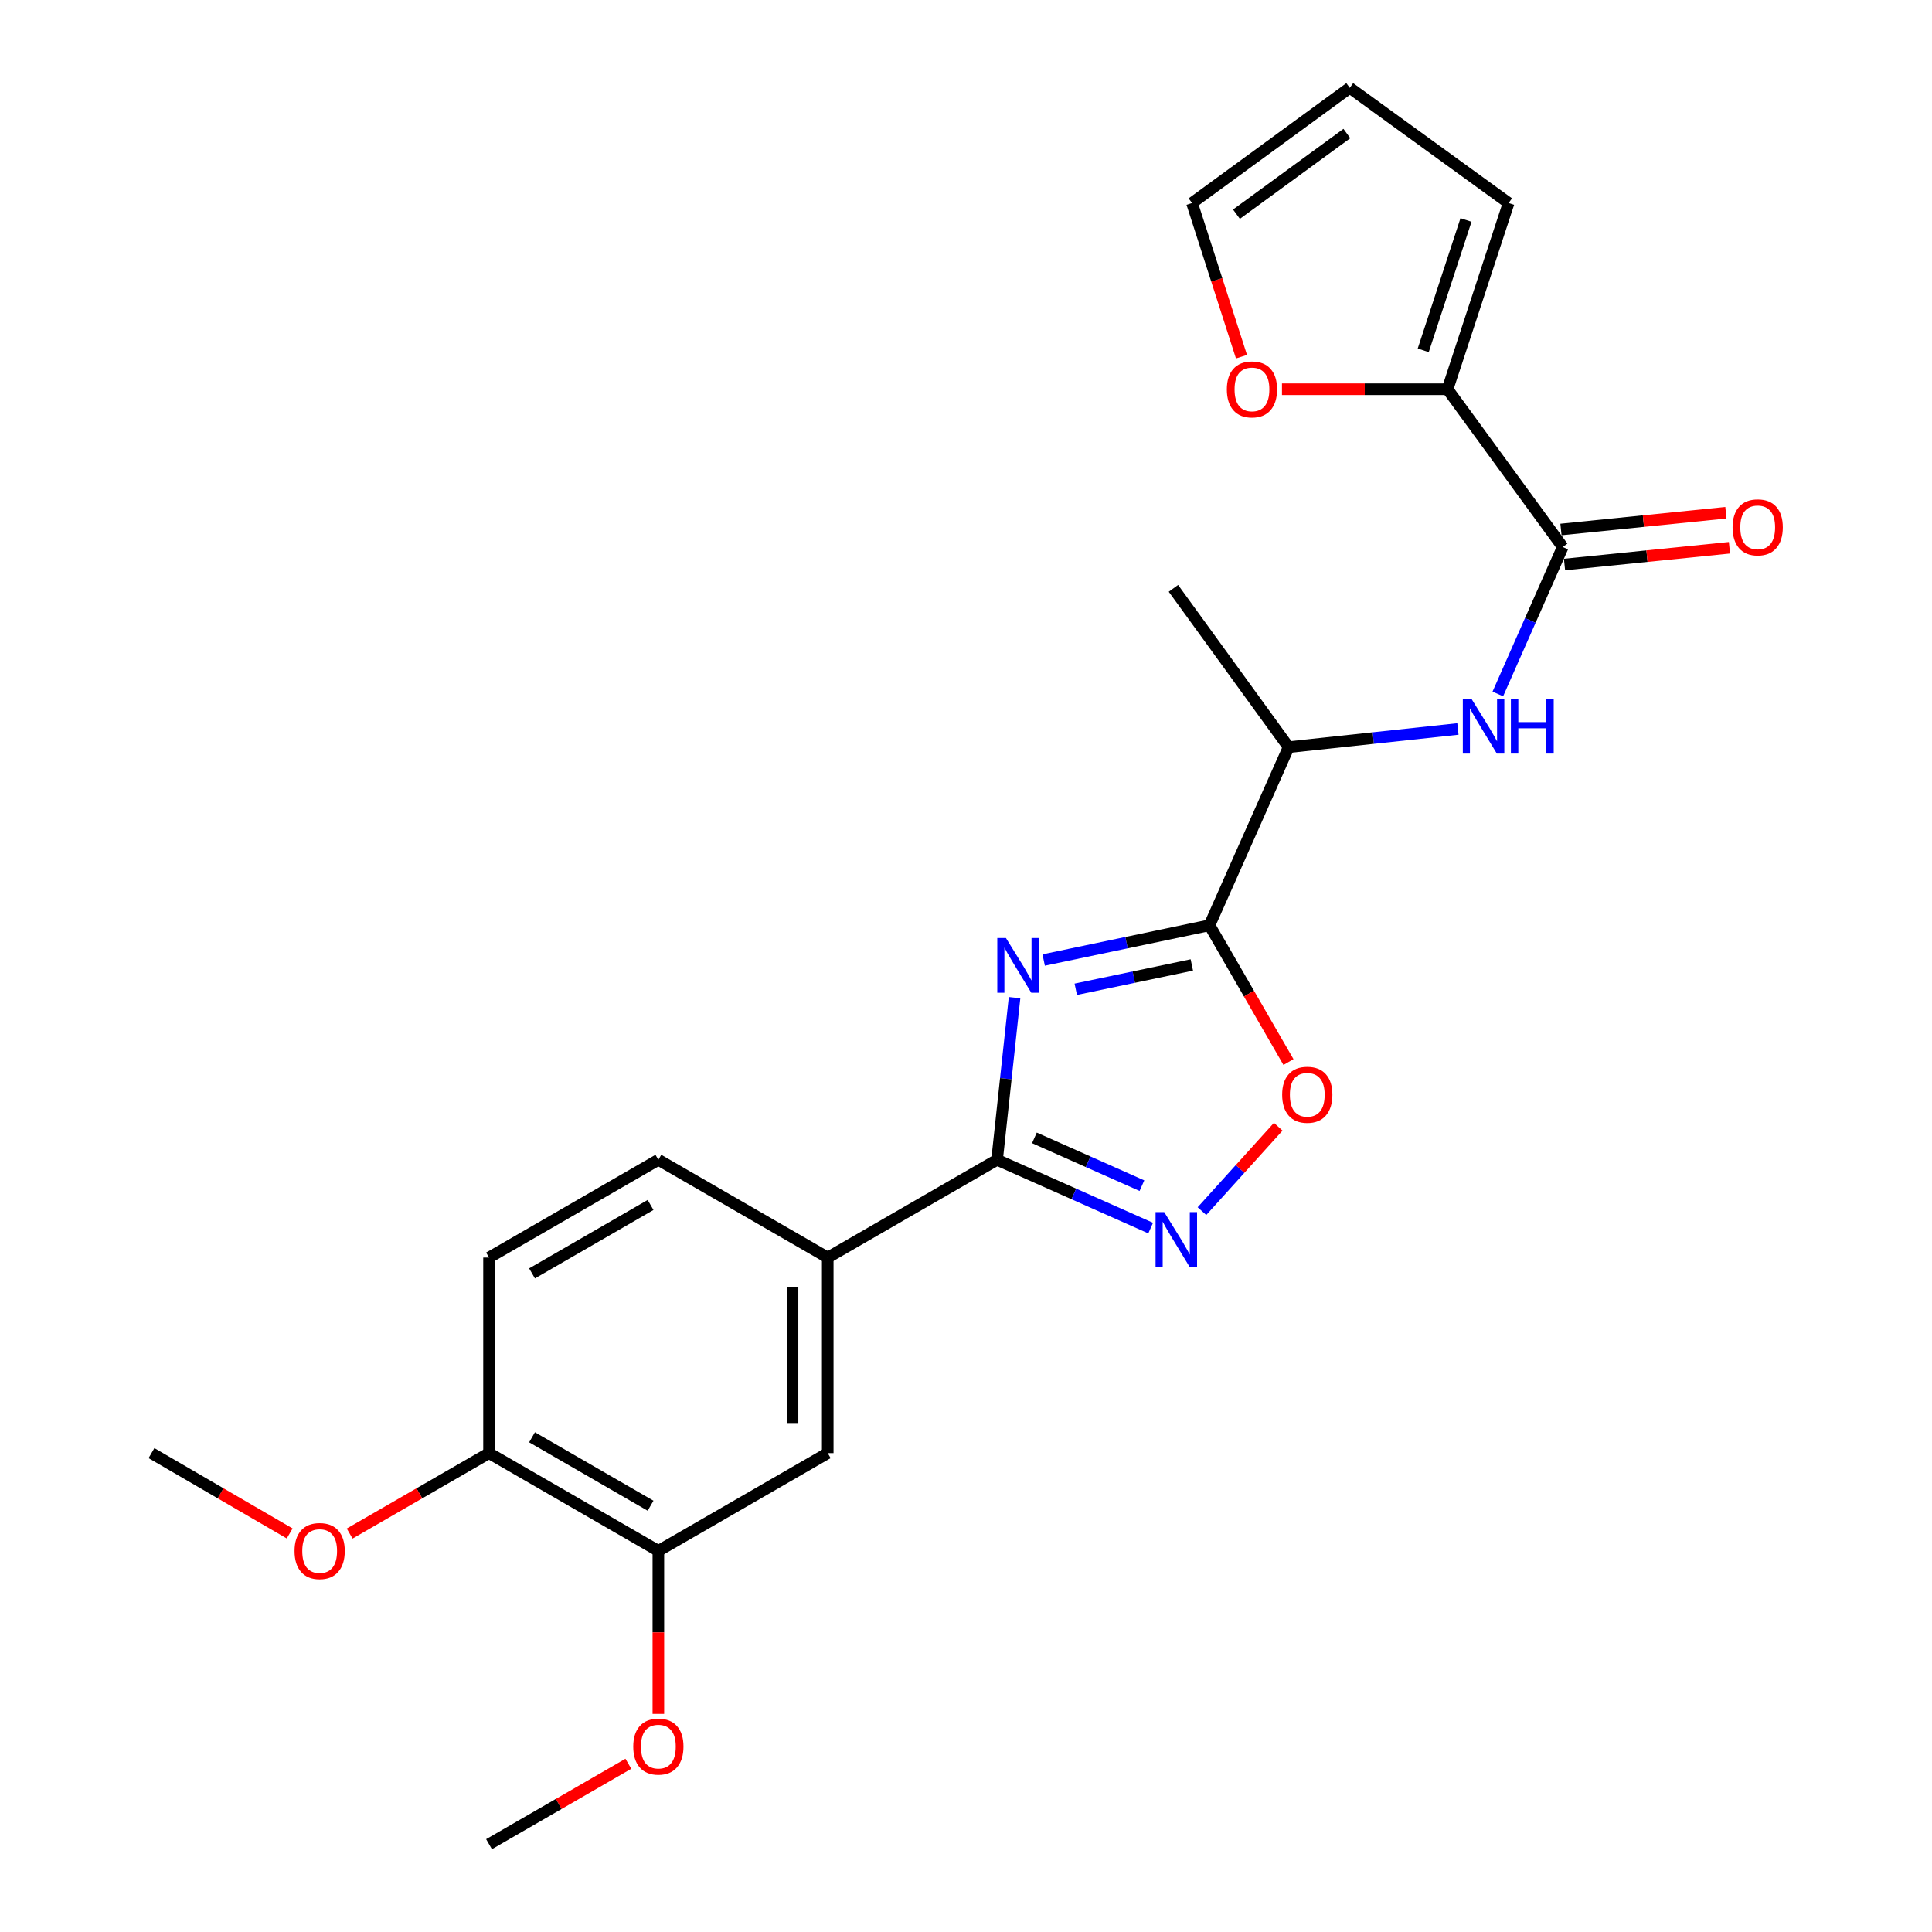 <?xml version='1.0' encoding='iso-8859-1'?>
<svg version='1.1' baseProfile='full'
              xmlns='http://www.w3.org/2000/svg'
                      xmlns:rdkit='http://www.rdkit.org/xml'
                      xmlns:xlink='http://www.w3.org/1999/xlink'
                  xml:space='preserve'
width='1000px' height='1000px' viewBox='0 0 1000 1000'>
<!-- END OF HEADER -->
<rect style='opacity:1.0;fill:#FFFFFF;stroke:none' width='1000' height='1000' x='0' y='0'> </rect>
<path class='bond-0' d='M 540.205,496.905 L 583.114,487.913' style='fill:none;fill-rule:evenodd;stroke:#0000FF;stroke-width:6px;stroke-linecap:butt;stroke-linejoin:miter;stroke-opacity:1' />
<path class='bond-0' d='M 583.114,487.913 L 626.022,478.921' style='fill:none;fill-rule:evenodd;stroke:#000000;stroke-width:6px;stroke-linecap:butt;stroke-linejoin:miter;stroke-opacity:1' />
<path class='bond-0' d='M 556.816,512.044 L 586.852,505.749' style='fill:none;fill-rule:evenodd;stroke:#0000FF;stroke-width:6px;stroke-linecap:butt;stroke-linejoin:miter;stroke-opacity:1' />
<path class='bond-0' d='M 586.852,505.749 L 616.887,499.455' style='fill:none;fill-rule:evenodd;stroke:#000000;stroke-width:6px;stroke-linecap:butt;stroke-linejoin:miter;stroke-opacity:1' />
<path class='bond-1' d='M 525.134,516.376 L 520.608,558.345' style='fill:none;fill-rule:evenodd;stroke:#0000FF;stroke-width:6px;stroke-linecap:butt;stroke-linejoin:miter;stroke-opacity:1' />
<path class='bond-1' d='M 520.608,558.345 L 516.081,600.313' style='fill:none;fill-rule:evenodd;stroke:#000000;stroke-width:6px;stroke-linecap:butt;stroke-linejoin:miter;stroke-opacity:1' />
<path class='bond-3' d='M 626.022,478.921 L 646.466,514.314' style='fill:none;fill-rule:evenodd;stroke:#000000;stroke-width:6px;stroke-linecap:butt;stroke-linejoin:miter;stroke-opacity:1' />
<path class='bond-3' d='M 646.466,514.314 L 666.911,549.708' style='fill:none;fill-rule:evenodd;stroke:#FF0000;stroke-width:6px;stroke-linecap:butt;stroke-linejoin:miter;stroke-opacity:1' />
<path class='bond-8' d='M 626.022,478.921 L 666.985,386.728' style='fill:none;fill-rule:evenodd;stroke:#000000;stroke-width:6px;stroke-linecap:butt;stroke-linejoin:miter;stroke-opacity:1' />
<path class='bond-2' d='M 516.081,600.313 L 555.832,617.985' style='fill:none;fill-rule:evenodd;stroke:#000000;stroke-width:6px;stroke-linecap:butt;stroke-linejoin:miter;stroke-opacity:1' />
<path class='bond-2' d='M 555.832,617.985 L 595.583,635.656' style='fill:none;fill-rule:evenodd;stroke:#0000FF;stroke-width:6px;stroke-linecap:butt;stroke-linejoin:miter;stroke-opacity:1' />
<path class='bond-2' d='M 535.41,588.962 L 563.235,601.332' style='fill:none;fill-rule:evenodd;stroke:#000000;stroke-width:6px;stroke-linecap:butt;stroke-linejoin:miter;stroke-opacity:1' />
<path class='bond-2' d='M 563.235,601.332 L 591.061,613.702' style='fill:none;fill-rule:evenodd;stroke:#0000FF;stroke-width:6px;stroke-linecap:butt;stroke-linejoin:miter;stroke-opacity:1' />
<path class='bond-7' d='M 516.081,600.313 L 428.434,650.914' style='fill:none;fill-rule:evenodd;stroke:#000000;stroke-width:6px;stroke-linecap:butt;stroke-linejoin:miter;stroke-opacity:1' />
<path class='bond-24' d='M 622.129,626.879 L 641.87,605.035' style='fill:none;fill-rule:evenodd;stroke:#0000FF;stroke-width:6px;stroke-linecap:butt;stroke-linejoin:miter;stroke-opacity:1' />
<path class='bond-24' d='M 641.87,605.035 L 661.611,583.191' style='fill:none;fill-rule:evenodd;stroke:#FF0000;stroke-width:6px;stroke-linecap:butt;stroke-linejoin:miter;stroke-opacity:1' />
<path class='bond-4' d='M 808.869,283.125 L 792.069,321.157' style='fill:none;fill-rule:evenodd;stroke:#000000;stroke-width:6px;stroke-linecap:butt;stroke-linejoin:miter;stroke-opacity:1' />
<path class='bond-4' d='M 792.069,321.157 L 775.27,359.19' style='fill:none;fill-rule:evenodd;stroke:#0000FF;stroke-width:6px;stroke-linecap:butt;stroke-linejoin:miter;stroke-opacity:1' />
<path class='bond-6' d='M 808.869,283.125 L 749.236,201.472' style='fill:none;fill-rule:evenodd;stroke:#000000;stroke-width:6px;stroke-linecap:butt;stroke-linejoin:miter;stroke-opacity:1' />
<path class='bond-13' d='M 809.79,292.19 L 852.477,287.852' style='fill:none;fill-rule:evenodd;stroke:#000000;stroke-width:6px;stroke-linecap:butt;stroke-linejoin:miter;stroke-opacity:1' />
<path class='bond-13' d='M 852.477,287.852 L 895.164,283.513' style='fill:none;fill-rule:evenodd;stroke:#FF0000;stroke-width:6px;stroke-linecap:butt;stroke-linejoin:miter;stroke-opacity:1' />
<path class='bond-13' d='M 807.948,274.06 L 850.635,269.721' style='fill:none;fill-rule:evenodd;stroke:#000000;stroke-width:6px;stroke-linecap:butt;stroke-linejoin:miter;stroke-opacity:1' />
<path class='bond-13' d='M 850.635,269.721 L 893.322,265.383' style='fill:none;fill-rule:evenodd;stroke:#FF0000;stroke-width:6px;stroke-linecap:butt;stroke-linejoin:miter;stroke-opacity:1' />
<path class='bond-5' d='M 754.618,377.312 L 710.802,382.02' style='fill:none;fill-rule:evenodd;stroke:#0000FF;stroke-width:6px;stroke-linecap:butt;stroke-linejoin:miter;stroke-opacity:1' />
<path class='bond-5' d='M 710.802,382.02 L 666.985,386.728' style='fill:none;fill-rule:evenodd;stroke:#000000;stroke-width:6px;stroke-linecap:butt;stroke-linejoin:miter;stroke-opacity:1' />
<path class='bond-11' d='M 749.236,201.472 L 706.39,201.472' style='fill:none;fill-rule:evenodd;stroke:#000000;stroke-width:6px;stroke-linecap:butt;stroke-linejoin:miter;stroke-opacity:1' />
<path class='bond-11' d='M 706.39,201.472 L 663.543,201.472' style='fill:none;fill-rule:evenodd;stroke:#FF0000;stroke-width:6px;stroke-linecap:butt;stroke-linejoin:miter;stroke-opacity:1' />
<path class='bond-14' d='M 749.236,201.472 L 780.855,105.087' style='fill:none;fill-rule:evenodd;stroke:#000000;stroke-width:6px;stroke-linecap:butt;stroke-linejoin:miter;stroke-opacity:1' />
<path class='bond-14' d='M 736.663,181.334 L 758.796,113.865' style='fill:none;fill-rule:evenodd;stroke:#000000;stroke-width:6px;stroke-linecap:butt;stroke-linejoin:miter;stroke-opacity:1' />
<path class='bond-9' d='M 428.434,650.914 L 428.434,752.128' style='fill:none;fill-rule:evenodd;stroke:#000000;stroke-width:6px;stroke-linecap:butt;stroke-linejoin:miter;stroke-opacity:1' />
<path class='bond-9' d='M 410.21,666.096 L 410.21,736.946' style='fill:none;fill-rule:evenodd;stroke:#000000;stroke-width:6px;stroke-linecap:butt;stroke-linejoin:miter;stroke-opacity:1' />
<path class='bond-16' d='M 428.434,650.914 L 340.767,600.313' style='fill:none;fill-rule:evenodd;stroke:#000000;stroke-width:6px;stroke-linecap:butt;stroke-linejoin:miter;stroke-opacity:1' />
<path class='bond-21' d='M 666.985,386.728 L 607.363,304.518' style='fill:none;fill-rule:evenodd;stroke:#000000;stroke-width:6px;stroke-linecap:butt;stroke-linejoin:miter;stroke-opacity:1' />
<path class='bond-10' d='M 428.434,752.128 L 340.767,802.73' style='fill:none;fill-rule:evenodd;stroke:#000000;stroke-width:6px;stroke-linecap:butt;stroke-linejoin:miter;stroke-opacity:1' />
<path class='bond-19' d='M 340.767,802.73 L 340.767,844.917' style='fill:none;fill-rule:evenodd;stroke:#000000;stroke-width:6px;stroke-linecap:butt;stroke-linejoin:miter;stroke-opacity:1' />
<path class='bond-19' d='M 340.767,844.917 L 340.767,887.103' style='fill:none;fill-rule:evenodd;stroke:#FF0000;stroke-width:6px;stroke-linecap:butt;stroke-linejoin:miter;stroke-opacity:1' />
<path class='bond-25' d='M 340.767,802.73 L 253.12,752.128' style='fill:none;fill-rule:evenodd;stroke:#000000;stroke-width:6px;stroke-linecap:butt;stroke-linejoin:miter;stroke-opacity:1' />
<path class='bond-25' d='M 336.732,779.357 L 275.379,743.936' style='fill:none;fill-rule:evenodd;stroke:#000000;stroke-width:6px;stroke-linecap:butt;stroke-linejoin:miter;stroke-opacity:1' />
<path class='bond-15' d='M 642.589,184.62 L 629.79,144.854' style='fill:none;fill-rule:evenodd;stroke:#FF0000;stroke-width:6px;stroke-linecap:butt;stroke-linejoin:miter;stroke-opacity:1' />
<path class='bond-15' d='M 629.79,144.854 L 616.991,105.087' style='fill:none;fill-rule:evenodd;stroke:#000000;stroke-width:6px;stroke-linecap:butt;stroke-linejoin:miter;stroke-opacity:1' />
<path class='bond-12' d='M 253.12,752.128 L 253.12,650.914' style='fill:none;fill-rule:evenodd;stroke:#000000;stroke-width:6px;stroke-linecap:butt;stroke-linejoin:miter;stroke-opacity:1' />
<path class='bond-20' d='M 253.12,752.128 L 217.052,772.947' style='fill:none;fill-rule:evenodd;stroke:#000000;stroke-width:6px;stroke-linecap:butt;stroke-linejoin:miter;stroke-opacity:1' />
<path class='bond-20' d='M 217.052,772.947 L 180.983,793.766' style='fill:none;fill-rule:evenodd;stroke:#FF0000;stroke-width:6px;stroke-linecap:butt;stroke-linejoin:miter;stroke-opacity:1' />
<path class='bond-17' d='M 780.855,105.087 L 698.634,45.455' style='fill:none;fill-rule:evenodd;stroke:#000000;stroke-width:6px;stroke-linecap:butt;stroke-linejoin:miter;stroke-opacity:1' />
<path class='bond-26' d='M 616.991,105.087 L 698.634,45.455' style='fill:none;fill-rule:evenodd;stroke:#000000;stroke-width:6px;stroke-linecap:butt;stroke-linejoin:miter;stroke-opacity:1' />
<path class='bond-26' d='M 639.987,110.859 L 697.137,69.116' style='fill:none;fill-rule:evenodd;stroke:#000000;stroke-width:6px;stroke-linecap:butt;stroke-linejoin:miter;stroke-opacity:1' />
<path class='bond-18' d='M 340.767,600.313 L 253.12,650.914' style='fill:none;fill-rule:evenodd;stroke:#000000;stroke-width:6px;stroke-linecap:butt;stroke-linejoin:miter;stroke-opacity:1' />
<path class='bond-18' d='M 336.732,623.685 L 275.379,659.107' style='fill:none;fill-rule:evenodd;stroke:#000000;stroke-width:6px;stroke-linecap:butt;stroke-linejoin:miter;stroke-opacity:1' />
<path class='bond-22' d='M 325.237,912.918 L 289.178,933.732' style='fill:none;fill-rule:evenodd;stroke:#FF0000;stroke-width:6px;stroke-linecap:butt;stroke-linejoin:miter;stroke-opacity:1' />
<path class='bond-22' d='M 289.178,933.732 L 253.12,954.545' style='fill:none;fill-rule:evenodd;stroke:#000000;stroke-width:6px;stroke-linecap:butt;stroke-linejoin:miter;stroke-opacity:1' />
<path class='bond-23' d='M 149.935,793.71 L 114.169,772.919' style='fill:none;fill-rule:evenodd;stroke:#FF0000;stroke-width:6px;stroke-linecap:butt;stroke-linejoin:miter;stroke-opacity:1' />
<path class='bond-23' d='M 114.169,772.919 L 78.403,752.128' style='fill:none;fill-rule:evenodd;stroke:#000000;stroke-width:6px;stroke-linecap:butt;stroke-linejoin:miter;stroke-opacity:1' />
<path  class='atom-0' d='M 520.674 485.526
L 529.954 500.526
Q 530.874 502.006, 532.354 504.686
Q 533.834 507.366, 533.914 507.526
L 533.914 485.526
L 537.674 485.526
L 537.674 513.846
L 533.794 513.846
L 523.834 497.446
Q 522.674 495.526, 521.434 493.326
Q 520.234 491.126, 519.874 490.446
L 519.874 513.846
L 516.194 513.846
L 516.194 485.526
L 520.674 485.526
' fill='#0000FF'/>
<path  class='atom-3' d='M 602.601 627.399
L 611.881 642.399
Q 612.801 643.879, 614.281 646.559
Q 615.761 649.239, 615.841 649.399
L 615.841 627.399
L 619.601 627.399
L 619.601 655.719
L 615.721 655.719
L 605.761 639.319
Q 604.601 637.399, 603.361 635.199
Q 602.161 632.999, 601.801 632.319
L 601.801 655.719
L 598.121 655.719
L 598.121 627.399
L 602.601 627.399
' fill='#0000FF'/>
<path  class='atom-4' d='M 663.644 566.638
Q 663.644 559.838, 667.004 556.038
Q 670.364 552.238, 676.644 552.238
Q 682.924 552.238, 686.284 556.038
Q 689.644 559.838, 689.644 566.638
Q 689.644 573.518, 686.244 577.438
Q 682.844 581.318, 676.644 581.318
Q 670.404 581.318, 667.004 577.438
Q 663.644 573.558, 663.644 566.638
M 676.644 578.118
Q 680.964 578.118, 683.284 575.238
Q 685.644 572.318, 685.644 566.638
Q 685.644 561.078, 683.284 558.278
Q 680.964 555.438, 676.644 555.438
Q 672.324 555.438, 669.964 558.238
Q 667.644 561.038, 667.644 566.638
Q 667.644 572.358, 669.964 575.238
Q 672.324 578.118, 676.644 578.118
' fill='#FF0000'/>
<path  class='atom-6' d='M 761.635 361.725
L 770.915 376.725
Q 771.835 378.205, 773.315 380.885
Q 774.795 383.565, 774.875 383.725
L 774.875 361.725
L 778.635 361.725
L 778.635 390.045
L 774.755 390.045
L 764.795 373.645
Q 763.635 371.725, 762.395 369.525
Q 761.195 367.325, 760.835 366.645
L 760.835 390.045
L 757.155 390.045
L 757.155 361.725
L 761.635 361.725
' fill='#0000FF'/>
<path  class='atom-6' d='M 782.035 361.725
L 785.875 361.725
L 785.875 373.765
L 800.355 373.765
L 800.355 361.725
L 804.195 361.725
L 804.195 390.045
L 800.355 390.045
L 800.355 376.965
L 785.875 376.965
L 785.875 390.045
L 782.035 390.045
L 782.035 361.725
' fill='#0000FF'/>
<path  class='atom-12' d='M 635.012 201.552
Q 635.012 194.752, 638.372 190.952
Q 641.732 187.152, 648.012 187.152
Q 654.292 187.152, 657.652 190.952
Q 661.012 194.752, 661.012 201.552
Q 661.012 208.432, 657.612 212.352
Q 654.212 216.232, 648.012 216.232
Q 641.772 216.232, 638.372 212.352
Q 635.012 208.472, 635.012 201.552
M 648.012 213.032
Q 652.332 213.032, 654.652 210.152
Q 657.012 207.232, 657.012 201.552
Q 657.012 195.992, 654.652 193.192
Q 652.332 190.352, 648.012 190.352
Q 643.692 190.352, 641.332 193.152
Q 639.012 195.952, 639.012 201.552
Q 639.012 207.272, 641.332 210.152
Q 643.692 213.032, 648.012 213.032
' fill='#FF0000'/>
<path  class='atom-14' d='M 896.779 272.949
Q 896.779 266.149, 900.139 262.349
Q 903.499 258.549, 909.779 258.549
Q 916.059 258.549, 919.419 262.349
Q 922.779 266.149, 922.779 272.949
Q 922.779 279.829, 919.379 283.749
Q 915.979 287.629, 909.779 287.629
Q 903.539 287.629, 900.139 283.749
Q 896.779 279.869, 896.779 272.949
M 909.779 284.429
Q 914.099 284.429, 916.419 281.549
Q 918.779 278.629, 918.779 272.949
Q 918.779 267.389, 916.419 264.589
Q 914.099 261.749, 909.779 261.749
Q 905.459 261.749, 903.099 264.549
Q 900.779 267.349, 900.779 272.949
Q 900.779 278.669, 903.099 281.549
Q 905.459 284.429, 909.779 284.429
' fill='#FF0000'/>
<path  class='atom-20' d='M 327.767 904.034
Q 327.767 897.234, 331.127 893.434
Q 334.487 889.634, 340.767 889.634
Q 347.047 889.634, 350.407 893.434
Q 353.767 897.234, 353.767 904.034
Q 353.767 910.914, 350.367 914.834
Q 346.967 918.714, 340.767 918.714
Q 334.527 918.714, 331.127 914.834
Q 327.767 910.954, 327.767 904.034
M 340.767 915.514
Q 345.087 915.514, 347.407 912.634
Q 349.767 909.714, 349.767 904.034
Q 349.767 898.474, 347.407 895.674
Q 345.087 892.834, 340.767 892.834
Q 336.447 892.834, 334.087 895.634
Q 331.767 898.434, 331.767 904.034
Q 331.767 909.754, 334.087 912.634
Q 336.447 915.514, 340.767 915.514
' fill='#FF0000'/>
<path  class='atom-21' d='M 152.453 802.81
Q 152.453 796.01, 155.813 792.21
Q 159.173 788.41, 165.453 788.41
Q 171.733 788.41, 175.093 792.21
Q 178.453 796.01, 178.453 802.81
Q 178.453 809.69, 175.053 813.61
Q 171.653 817.49, 165.453 817.49
Q 159.213 817.49, 155.813 813.61
Q 152.453 809.73, 152.453 802.81
M 165.453 814.29
Q 169.773 814.29, 172.093 811.41
Q 174.453 808.49, 174.453 802.81
Q 174.453 797.25, 172.093 794.45
Q 169.773 791.61, 165.453 791.61
Q 161.133 791.61, 158.773 794.41
Q 156.453 797.21, 156.453 802.81
Q 156.453 808.53, 158.773 811.41
Q 161.133 814.29, 165.453 814.29
' fill='#FF0000'/>
</svg>
